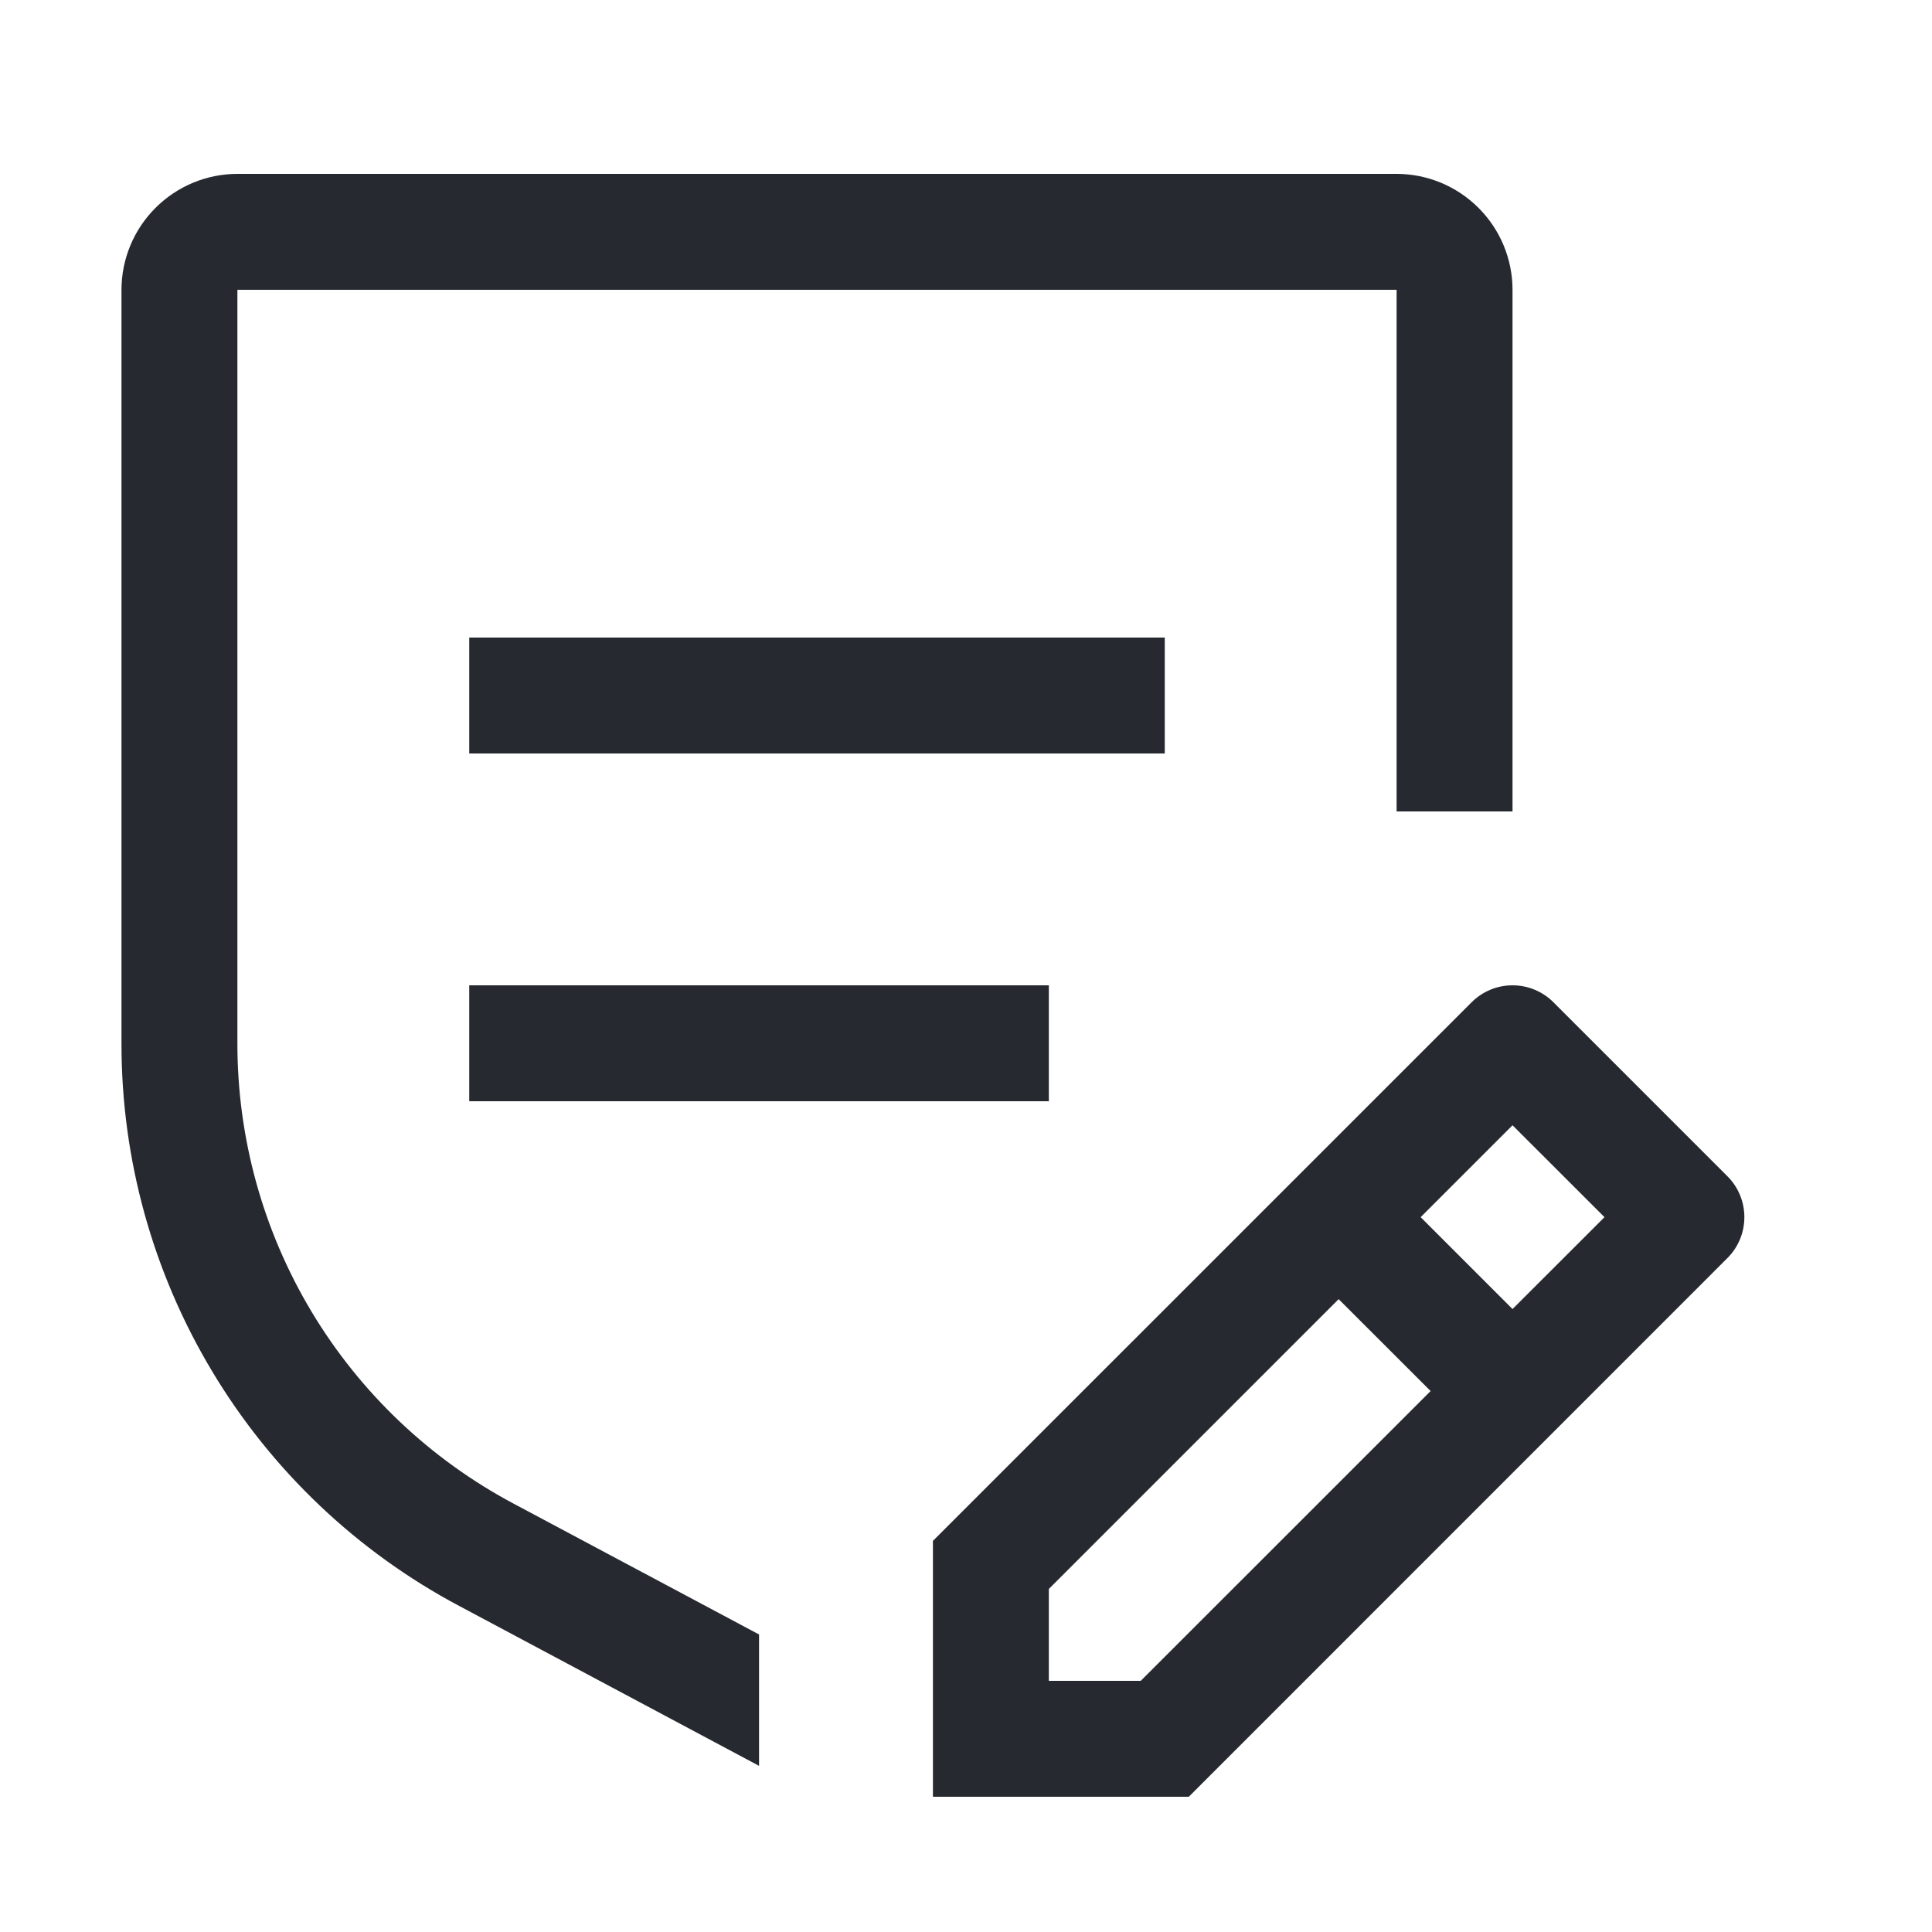 <svg width="25" height="25" viewBox="0 0 25 25" fill="none" xmlns="http://www.w3.org/2000/svg">
<path d="M22.352 15.22L20.102 12.97C20.033 12.9 19.95 12.845 19.859 12.807C19.768 12.769 19.671 12.75 19.572 12.75C19.474 12.75 19.376 12.769 19.285 12.807C19.194 12.845 19.111 12.9 19.042 12.97L12.072 19.939V23.25H15.383L22.352 16.28C22.422 16.211 22.477 16.128 22.515 16.037C22.553 15.946 22.572 15.848 22.572 15.75C22.572 15.652 22.553 15.554 22.515 15.463C22.477 15.372 22.422 15.289 22.352 15.22ZM14.761 21.75H13.572V20.561L17.322 16.811L18.512 18L14.761 21.75ZM19.572 16.939L18.383 15.75L19.572 14.561L20.762 15.75L19.572 16.939Z" fill="#262A30"/>
<path d="M13.572 12.75H6.072V14.25H13.572V12.75Z" fill="#262A30"/>
<path d="M15.072 8.25H6.072V9.75H15.072V8.25Z" fill="#262A30"/>
<path d="M19.572 3.75C19.572 3.352 19.413 2.971 19.132 2.69C18.851 2.409 18.47 2.25 18.072 2.25H3.072C2.674 2.25 2.293 2.409 2.012 2.69C1.731 2.971 1.572 3.352 1.572 3.75V13.5C1.57 14.996 1.976 16.464 2.746 17.746C3.515 19.029 4.62 20.078 5.94 20.78L9.822 22.85V21.15L6.646 19.457C5.566 18.882 4.662 18.024 4.032 16.974C3.403 15.925 3.071 14.724 3.072 13.5V3.75H18.072V10.5H19.572V3.75Z" fill="#262A30"/>
</svg>
